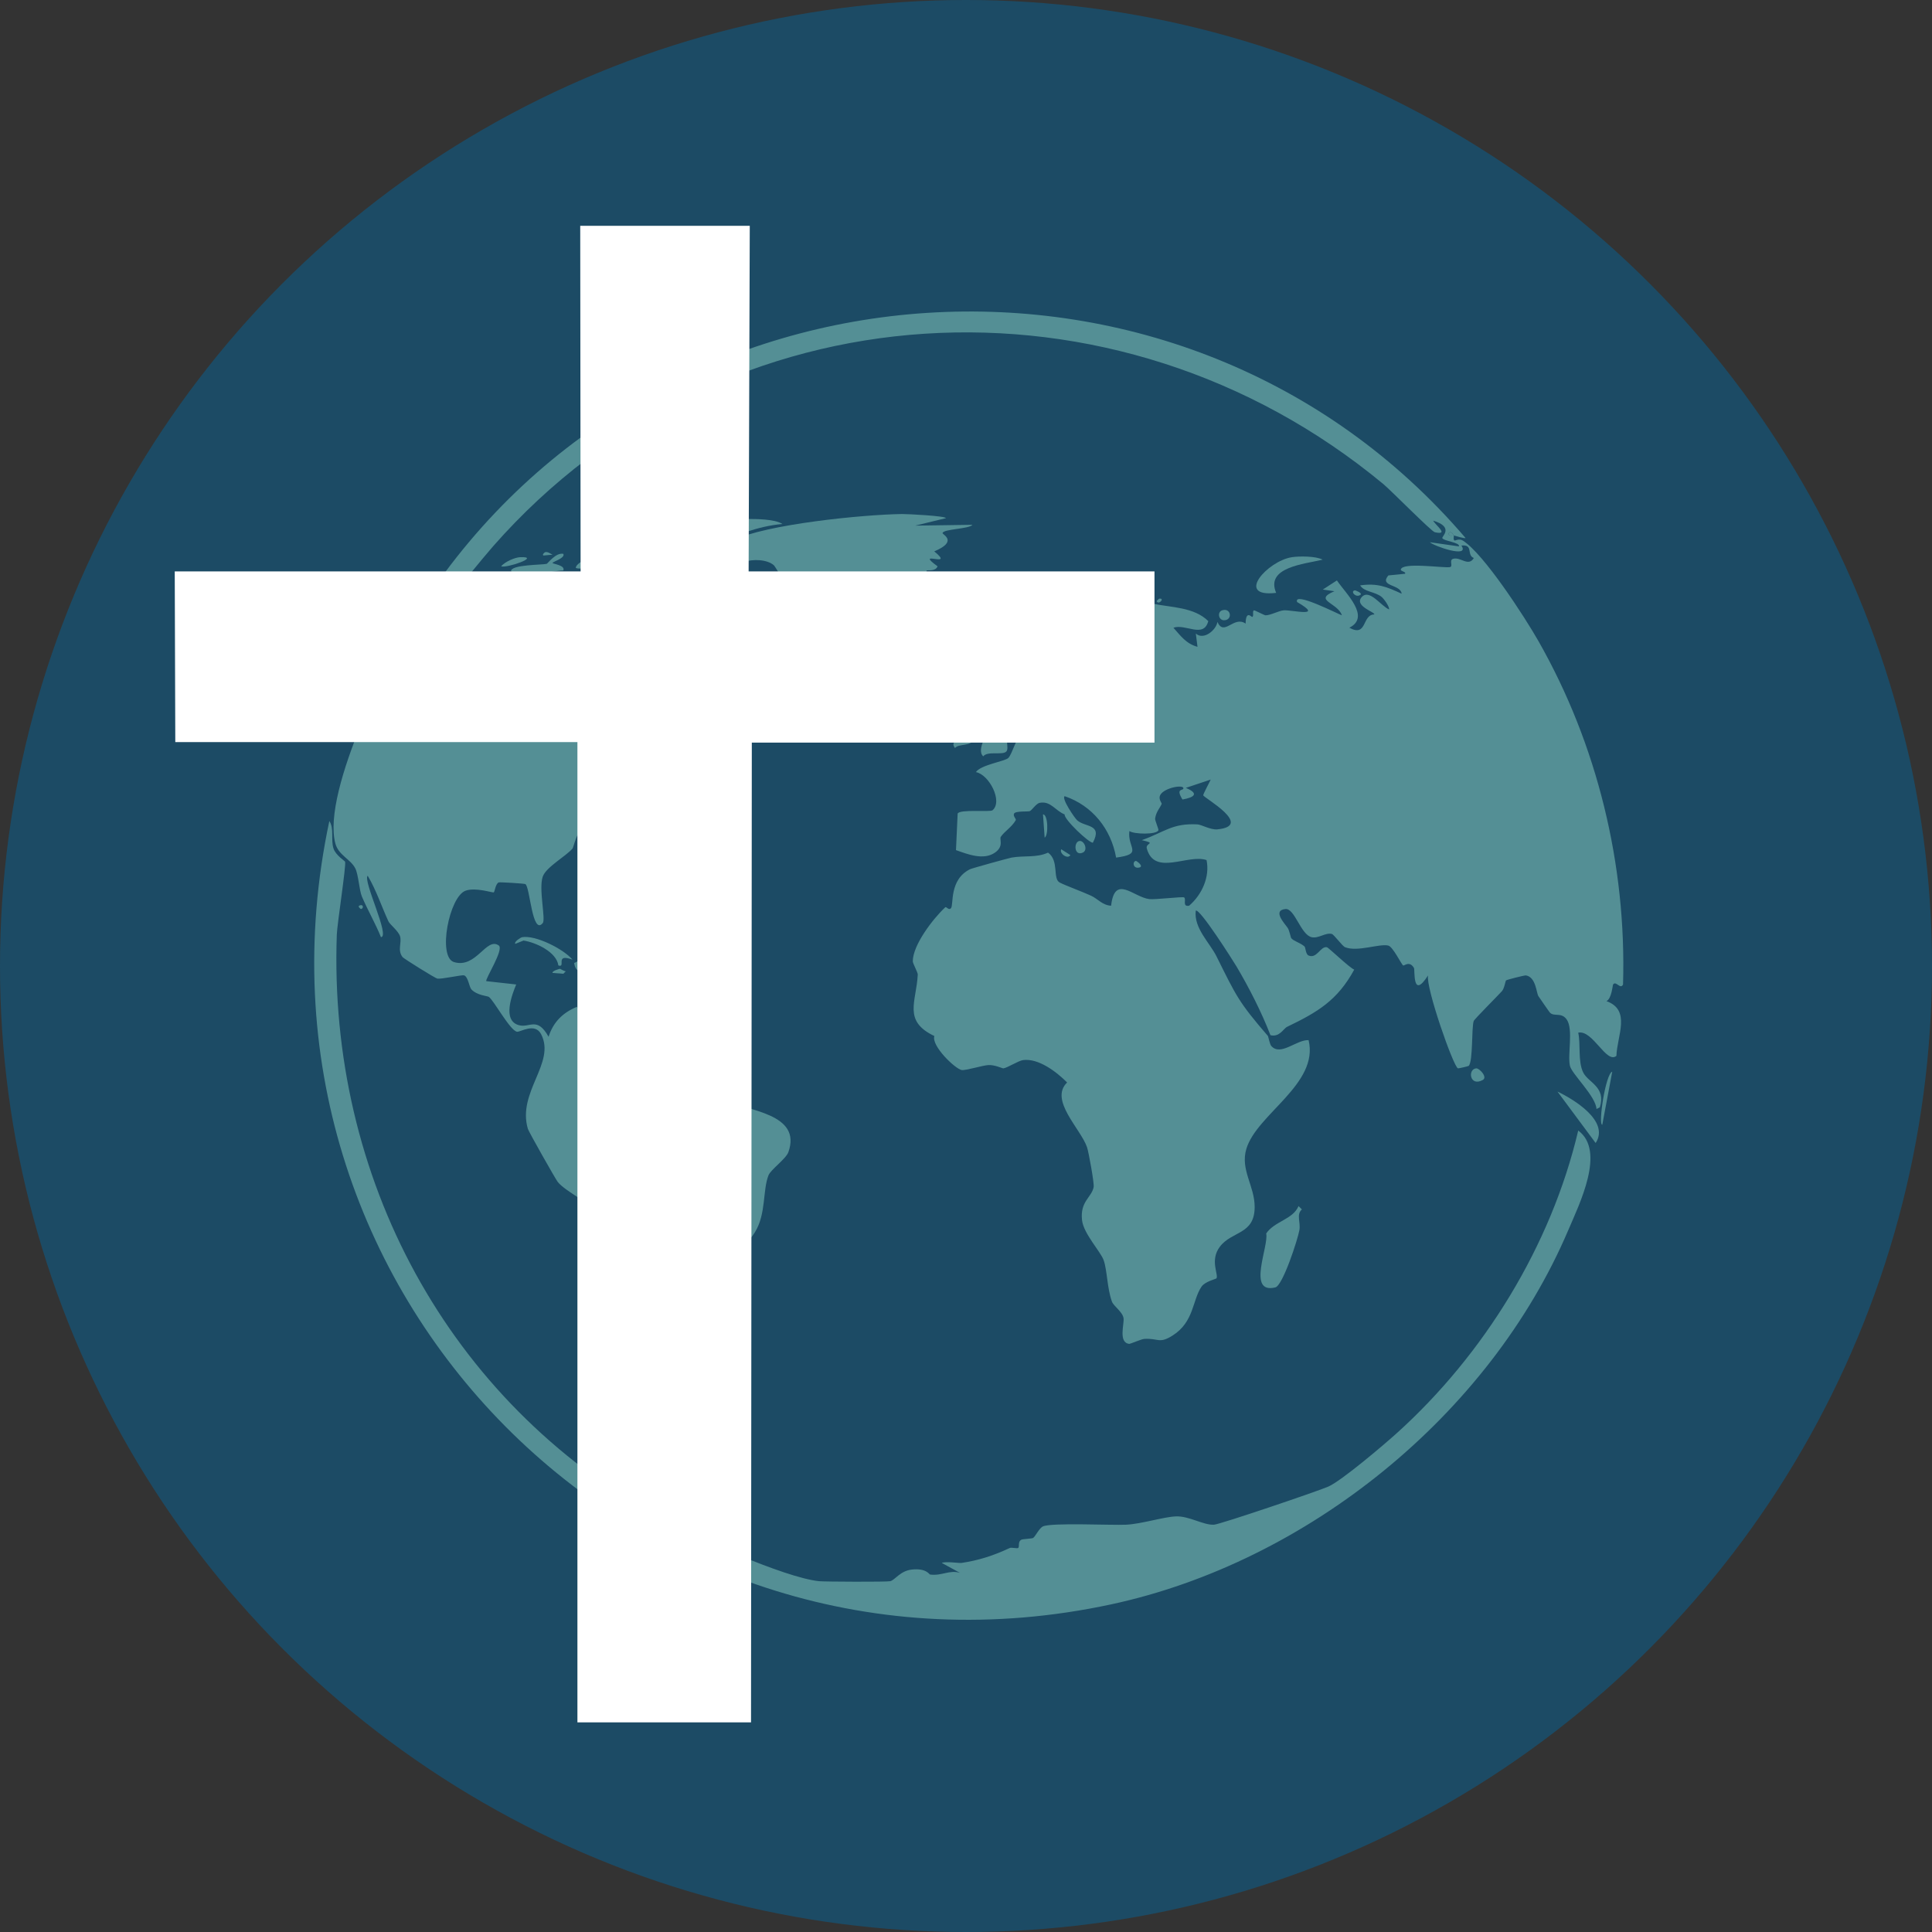 <?xml version="1.0" encoding="UTF-8"?>
<svg id="Layer_1" data-name="Layer 1" xmlns="http://www.w3.org/2000/svg" viewBox="0 0 984 984"><rect x="0" y="0" width="984" height="984" fill="#333333" stroke="none"/>
  <defs>
    <style>
      .cls-1 {
        fill: #1c4b65;
      }

      .cls-2 {
        fill: #548f95;
      }

      .cls-3 {
        fill: #fff;
      }
    </style>
  </defs>
  <circle class="cls-1" cx="492" cy="492" r="492"/>
  <g id="Generative_Object" data-name="Generative Object">
    <g>
      <path class="cls-2" d="M167.74,418.18c2.56,3.78.67,9.43,2.11,13.95,1.13,3.53,5.79,6.33,5.92,6.76.59,2.03-4.02,31.53-4.23,37.19-4.39,123.32,56.26,237.31,164.41,297.12,16.75,9.26,63.38,30.26,81.15,32.12,2.75.29,34.58.44,36.35,0,2.39-.59,5.04-5.28,10.99-5.92,7.4-.79,8.77,2.47,9.3,2.54,6.07.78,9.77-2.52,15.22-.85l-9.3-5.07c2.19-.9,8.84.2,10.14,0,8.52-1.28,16.15-3.68,24.51-7.61.81-.38,3.64.38,4.23,0,.93-.6-.36-3.13,1.69-4.23.6-.32,5.35-.53,5.92-.85,1.13-.63,3.11-5.04,5.07-5.92,4.44-1.99,35.03-.5,42.26-.85,7.96-.38,18.93-3.95,25.36-4.23,6.78-.3,14.01,4.5,19.44,4.23,3.07-.15,53.42-17.24,58.32-19.44,6.83-3.06,28.16-21.2,34.66-27.05,44.54-40.11,78.78-95.65,92.56-154.26,14.1,10.39.58,37.44-5.07,50.72-40.08,94.19-133.04,169.16-232.88,190.61-240.65,51.7-448.94-160.13-398.13-398.97Z"/>
      <path class="cls-2" d="M821.14,545.82l-5.07,27.05c-2.23-.03,1.71-26.13,5.07-27.05Z"/>
      <polygon class="cls-2" points="312.28 269.41 313.55 269.83 313.13 271.1 312.71 270.68 312.28 269.41"/>
      <g>
        <path class="cls-2" d="M459.36,261.8c2.61-.04,22.43.97,22.4,2.11l-15.64,3.8,29.16-.42c-1.63,2.17-14.92,2.11-15.22,4.23-.1.75,8.13,4.14-4.23,9.3,11.13,9.14-10.74-1.38,1.69,7.61-1.05,2.75-5.08,1.79-5.49,2.11-.75.58,1.67,1.72-.85,3.38-.18.12-3.03-.73-4.23,0-6.08,3.73,2.01,5.63,2.54,7.61,1.48,5.57-9.11-2.28-12.68-1.69-.55.09.52,3.7-4.65,2.11.54.86,5.19,3.04,5.49,2.96,1.03-.28-1.53-3.46,1.69-3.38,2.06,6.1,5.52,2.71,9.72,5.49-7.67,3.37-17.14,7.91-24.94,10.57-1.18.4-5.88-1.22-9.3,0-1.03.37-7.1,6.8-7.61,6.76-1.12-.09-.57-2.91-3.38-2.54-.83.11-11.37,10.37-12.26,11.41-.38.45-2.79,8.98-5.49,9.72-.44.12-8.07-3.13-8.45-3.38-7.13-4.71-12.54-27.61-.42-28.32l-4.23-1.69,3.38-2.54c-9.58-4.69,6.49-1.84,2.96-7.18-8.79-3.2-1.38-4.84-1.27-5.49.06-.36-3.53-6.09-3.8-6.34-3.35-3.12-10.98-3.43-15.22-1.69l1.69-4.23c-3.75,1.03-6.05.72-8.45,4.23-.5-6.07-6.02-7.59.85-10.99,16.95-8.38,66.6-13.24,86.22-13.52Z"/>
        <path class="cls-2" d="M502.47,353.09c.66-.09,1.76-.21,2.11.42-4.81,7.17,2.04,5.8,3.38,8.45.37.74-1.54,2.18-.85,3.38.83,1.43,3.97,7.26,4.23,7.61.57.76,4,.03,4.23,1.69.04.33-2.37,1.96-2.54,2.54-.42,1.48.63,4.16-.42,5.49-1.73,2.19-9.63-.36-11.83,2.54-3.97-3.61,3.47-13.32,2.96-14.79-.89-2.55-9.84-6.33-7.61-12.68.13-.37,5.95-4.6,6.34-4.65Z"/>
        <path class="cls-2" d="M322.43,286.31c4.58-1.09,1.41,1.97,2.54,2.54,1.55.77,23.34-3.55,23.25.42-3.43,2.85-29.66,4.12-30.43.85.22-.87,4.36-3.73,4.65-3.8Z"/>
        <path class="cls-2" d="M491.48,367.46c10.22-2.78,3.86,3.3,3.8,3.8-.1.96,1.56,3.04.85,5.07-1.42,4.02-7.91,2.26-9.72,4.65-2.84-3.71,2.96-2.53-1.27-8.03,11.4,4.57-.85-3.54,6.34-5.49Z"/>
        <path class="cls-2" d="M265.79,477.35c6.85-1.3,21.25,6.01,25.78,11.41-9.31-3.42-3.04,4.33-7.18,2.96-.96-6.9-11.53-11.75-17.75-12.68l-4.23,1.69c-.66-1.19,2.98-3.31,3.38-3.38Z"/>
        <path class="cls-2" d="M296.22,488.34c.34,0,2.18,2.53,2.54,2.54,2.56.02,8.38-3.78,12.26,2.11-6.8-2.13-17.12,7.24-18.6-2.54.9-.16,3.59-2.11,3.8-2.11Z"/>
        <path class="cls-2" d="M313.13,283.78c14.26-2.58-2.06,10.64-8.03,6.34,1.45-3.17,5.32-1.53,6.34-2.11.49-.28-.74-3.79,1.69-4.23Z"/>
        <path class="cls-2" d="M311.44,326.04c10.59-1.41-2.43,8.94-8.03,5.49.09-1.32,7.55-5.43,8.03-5.49Z"/>
        <path class="cls-2" d="M299.6,284.62c14.3-1.81-.51,6.7-6.34,4.65.1-2.23,4.92-4.47,6.34-4.65Z"/>
        <path class="cls-2" d="M294.53,297.3c9.75-2.6.58,9.16-6.34,5.49,2.29-.58,5.5-5.27,6.34-5.49Z"/>
        <path class="cls-2" d="M264.95,283.78c10.8-.42-6.92,5.74-9.72,4.65,1.89-2.31,7.04-4.54,9.72-4.65Z"/>
        <path class="cls-2" d="M300.45,292.23c6.8-.88,2.99,6.15-2.54,4.23-2.8-.97,1.42-4.08,2.54-4.23Z"/>
        <path class="cls-2" d="M308.9,293.08c.83-.29,7.62-.11,8.03.42-1.42,5.02-13.04,1.34-8.03-.42Z"/>
        <path class="cls-2" d="M303.83,276.17c1.39-.42,5.9-.23,6.34,2.11l-8.03.42c-.76-.61,1.54-2.49,1.69-2.54Z"/>
        <path class="cls-2" d="M287.77,308.29c3.49-.67,3.88,2.43,2.54,3.38-2.81,1.99-6.54-2.62-2.54-3.38Z"/>
        <path class="cls-2" d="M342.29,308.29c1.97,1.98-4.47,6.52-5.07,2.96-.24-1.44,4.78-3.25,5.07-2.96Z"/>
        <path class="cls-2" d="M285.23,493.41c.16,0,1.95,1.24,2.96,1.27l-1.27,1.27-5.49-.42c-.41-1.04,3.59-2.12,3.8-2.11Z"/>
        <path class="cls-2" d="M313.97,282.09c2.04.58,7.07-1.37,8.03,1.27-2.18.94-6.06-.07-8.03-1.27Z"/>
        <path class="cls-2" d="M313.13,277.02c.3.03,4.01,3.88,1.69,4.23-3.72.56-4.19-4.46-1.69-4.23Z"/>
        <path class="cls-2" d="M368.92,386.9c1.46.51,1.51,5.9,0,5.92l-1.27-2.11,1.27-3.8Z"/>
        <path class="cls-2" d="M340.18,330.27c.8-.2,3.15,1.32,3.8,2.11l-4.65.42c-1.15-.58.24-2.38.85-2.54Z"/>
        <path class="cls-2" d="M337.64,293.08c1.35-.43,2.96,0,3.8,1.27l-4.65.42c-.83-.42.59-1.61.85-1.69Z"/>
        <path class="cls-2" d="M318.2,329.42c.66-.17,2.59-.18,2.96.42-2.51,3.71-5.74.31-2.96-.42Z"/>
        <path class="cls-2" d="M277.63,281.24c1.45-.36,2.6.76,3.8,1.27l-4.65.42c-.84-.43.64-1.64.85-1.69Z"/>
        <g>
          <path class="cls-2" d="M661.38,614.28l1.69,1.69c-2.96,2.61-.55,6.57-1.27,10.57-.85,4.79-8.46,28.25-12.26,29.16-14.65,3.53-3.21-20.99-4.65-27.47,4.3-6.32,13.57-7.08,16.48-13.95Z"/>
          <path class="cls-2" d="M793.25,555.96c7.99,3.79,26.79,14.98,19.44,26.2l-19.44-26.2Z"/>
          <path class="cls-2" d="M328.34,737.7l13.1,7.18c-5.29,1.5-10.12-.1-13.52-4.23l.42-2.96Z"/>
          <path class="cls-2" d="M751.83,544.13c1.6-.16,5.99,4.48,3.38,5.92-6.63,3.65-7.84-5.48-3.38-5.92Z"/>
          <path class="cls-2" d="M182.95,461.29c2.18-1.15,2.44,1.51.85,1.69-.09.01-1.71-1.23-.85-1.69Z"/>
        </g>
        <path class="cls-2" d="M350.32,297.3c2.18-1.15,2.44,1.51.85,1.69-.09.01-1.71-1.23-.85-1.69Z"/>
        <path class="cls-2" d="M458.52,320.97c.71.08,2.88-.3,2.96.42.06.53-3.81,1.01-2.96-.42Z"/>
        <g>
          <path class="cls-2" d="M342.29,308.29c-2.44-2.17-3.73-1.2-4.65-1.69-.69-.37-.07-2.82-1.69-3.38-1.16-.4-23.38,4.84-23.25-1.27s31.6-15.97,19.86.42c1.77.81,7.27-10.38,14.37-5.92,1.8,1.13.76,3.21,2.54,4.23s6.47-.16,6.76,0c2.68,1.48,1.61,8.88,5.92,10.99,1.34.66,2.58-1.21,3.38-.85,1.81.82.63,4.77,4.65,4.65-3.3,2.97-5.5,1.67-7.18,2.11-.36.1-.75,2.42-1.69,2.54-.83.11-4.18-6.36-6.76-5.07-1.97,1.17,3.59,9.79,4.65,11.41-2.93,3.61-5.35-2.1-8.88-1.27l3.8,5.49c-8.22,1.89-16.78-6.5-26.2-5.92.99-4.11,5.13-1.72,8.88-3.8,5.26-2.93,10.91-7.87,5.49-12.68Z"/>
          <path class="cls-2" d="M322.43,296.46c2.3,2.07-4.76,4.25-5.07,5.92-.8-2.69,3.48-4.65,5.07-5.92Z"/>
        </g>
        <g>
          <path class="cls-2" d="M379.91,264.34c5.1-.04,14.72-.01,18.6,2.54-25.9,2.19-46.59,20.43-72.69,18.6-1.96-5.75,15.83.16,19.02-4.65-2.61.04-23.52,2-23.67-.85,3.88-4.3,9.5-.73,14.37-1.69l-13.1-2.96c4.09-9.09,14.05-3.39,18.6-4.23.66-.12,5.41-3.81,8.45-4.23,9.57-1.32,20.81-2.45,30.43-2.54Z"/>
          <path class="cls-2" d="M353.7,270.25l.85,1.69-3.8,2.96,4.65,2.11c-2.77.98-18.95,4.43-19.02-.42s12.33,2.95,13.52-.85-8.27-.86-8.45-1.69l12.26-3.8Z"/>
        </g>
        <g>
          <path class="cls-2" d="M549.81,428.32c2.41-.29,4.47,4.61,1.69,5.92-4.48,2.1-4.78-5.54-1.69-5.92Z"/>
          <path class="cls-2" d="M622.5,310.83c4.54-1.45,5.46,5.13.85,5.07-2.77-.04-3.49-4.23-.85-5.07Z"/>
          <path class="cls-2" d="M531.21,414.8c2.59-.19,2.87,10.71.85,11.83l-.85-11.83Z"/>
          <path class="cls-2" d="M540.51,432.55l4.65,2.96c-1.3,2.38-5.81-.88-4.65-2.96Z"/>
          <path class="cls-2" d="M578.55,438.47c.27-.04,4.3,2.77,1.69,3.38-3.24.76-3.59-3.13-1.69-3.38Z"/>
          <path class="cls-2" d="M690.12,300.68c.18-.02,3.51,1.23,2.96,2.11-2.39,2.16-5.69-1.82-2.96-2.11Z"/>
          <path class="cls-2" d="M590.38,304.91c3.17-.45-.28,3.51-1.27,1.27-.04-.08,1.18-1.26,1.27-1.27Z"/>
          <g>
            <path class="cls-2" d="M740.42,272.79c-.14-.04-1.04-2.8-2.54-1.27-.34,2.07,2.25.98,2.54,1.27.23.23-.45,2.06.42,2.54.19.1,2.33-1.2,4.23,0,10.71,6.79,31.54,38.98,38.46,51.14,30.02,52.71,44.94,114.08,43.11,174.97-1.43,2.74-3.61-2.19-5.07,0-.25.38-.74,7.24-3.38,8.45,12.66,4.56,5.41,17.66,5.07,27.89-5.11,4.27-12.05-13.41-19.44-11.83,1.3,5.82-.24,14.67,2.54,20.29,2.57,5.21,11.76,7.29,8.45,17.75l-1.69.85c-.36-6.55-12.54-17.76-13.52-21.98-1.32-5.66,1.85-18.76-1.69-23.67-2.71-3.76-6.24-1.26-8.45-3.38-.37-.36-5.17-7.34-5.92-8.45-1.06-1.59-1.21-9.69-6.34-10.57-.68-.12-9.75,2.19-10.14,2.54-.33.3-.87,4.1-2.11,5.49-2,2.24-14.03,14.23-14.37,15.22-1.16,3.34-.3,20.52-2.54,22.82-.2.2-5.23,1.37-5.49,1.27-2.33-.86-16.52-41.41-15.22-47.34-8.14,12.74-6.58-2.8-7.18-3.8-2.31-3.87-4.92-.97-5.49-1.27-.89-.45-5.21-9.59-7.61-10.14-4.6-1.06-15.67,3.38-21.98.85-1.43-.57-5.66-6.48-6.76-6.76-3.19-.81-6.67,2.37-10.14,1.69-5.71-1.13-8.68-14.89-13.52-14.37-6.84.73-.12,7.6,1.27,9.72.71,1.08,1.52,4.86,1.69,5.07,1.29,1.6,4.4,2.24,6.76,4.23.64.54.56,3.99,2.11,4.65,4.24,1.8,6.04-4.83,9.3-4.23.89.16,11.52,10.48,13.95,11.41-8.61,15.8-18.78,21.71-34.23,29.16-1.78.86-3.83,5.41-8.45,4.23-4.42-11.51-10.96-24.38-17.33-35.08-1.67-2.8-18.82-29.88-20.71-28.32-1.04,8.89,7.07,16.23,10.57,23.25,10.08,20.24,11.21,23.21,26.2,40.57.17.2.92,4.19,1.69,5.07,4.76,5.43,12.99-3.33,19.02-2.96,5.37,22.38-26.38,37.59-31.7,55.37-3.19,10.66,4.23,18.82,4.23,29.58,0,14.23-11.61,12.12-17.75,20.29-5.17,6.88-.58,14.11-1.69,16.06-.22.38-5.79,1.57-7.61,4.23-4.76,6.96-3.76,18-14.79,24.94-6.86,4.32-7.1,1.27-14.37,1.69-1.42.08-7.21,2.58-7.61,2.54-5.77-.59-2.51-10.22-2.96-13.1-.51-3.27-5.05-6.07-5.92-8.45-2.47-6.78-2.39-16-4.23-21.13-1.57-4.36-10.21-13.46-10.99-20.29-1.1-9.63,4.9-11.6,5.92-16.91.36-1.85-2.56-17.9-3.38-20.29-3.24-9.42-19.37-24.04-10.14-32.97-5.43-5.45-14.54-12.41-22.4-11.41-2.45.31-8.05,4.01-10.14,4.23-.39.04-4.38-1.89-7.61-1.69-2.93.18-11.55,2.84-13.52,2.54-3.28-.51-15.61-12.34-13.95-17.33-16.14-7.68-9.17-17.4-8.45-31.28.06-1.08-2.54-5.68-2.54-6.76.04-8.44,10.44-21.83,16.48-27.47.7-.65,1.7,1.71,2.96.42,1.49-1.52-1.07-14.54,9.72-19.86.98-.49,19.58-5.63,21.13-5.92,6.35-1.15,12.71.19,18.6-2.54,5.78,4.18,2.22,13.25,5.92,15.22,2.8,1.49,11.79,4.76,16.06,6.76,3.46,1.62,5.74,4.83,10.14,5.07,1.85-16.18,11.34-4.38,19.44-3.38,2.91.36,17.03-1.37,17.75-.85,1.29.94-1.15,4.86,2.54,4.23,6.57-5.64,10.65-14.76,8.88-23.25-9.47-3.25-26.53,8.38-30.43-5.92-.8-2.93,5.25-2.44-2.54-4.23,11.67-4.13,15.39-8.7,28.32-8.03,2.01.1,6.75,2.87,10.14,2.54,18.73-1.83-6.76-16.01-7.18-17.33-.16-.48,3.29-6.81,3.8-8.03l-12.68,4.23c7.14,2.95,4.1,4.91-1.69,5.92-3.53-5.68.1-4.51.42-5.49.79-2.41-9.95-.6-11.83,3.38-.9,1.91.92,4.02.85,4.23-.68,1.96-2.87,3.94-3.38,7.61-.12.84,1.87,5.44,1.69,5.92-.89,2.32-12.43,2.1-14.79.42-1.15,8.73,7.37,11.62-6.76,13.52-2.59-14.56-12.07-26.47-26.2-31.28-1.76,1.12,5.07,11.12,6.34,12.26,4.11,3.69,13.07,1.8,8.03,11.41-1.8.39-14.93-12.03-14.37-14.37-4.76-1.88-7.11-6.98-12.68-5.92-1.91.37-3.92,3.72-5.07,4.23-.86.38-7.31-.2-8.03,1.27-.66,1.36,1.26,2.67.85,3.38-2.18,3.68-5.63,5.54-7.61,8.45-.82,1.21,1.73,4.79-2.96,8.03-5.91,4.09-14.07.76-19.86-1.27l.85-18.6c1.04-2.35,16.53-.67,17.75-1.69,5.39-4.5-1.7-18.21-8.45-19.44,2.45-3.72,14.7-5.46,16.48-7.18,2.06-1.99,4.36-11.42,6.76-11.83.3-.05,3.46,2.82,5.92,1.69.74-.34,1.73-3.93,3.38-5.92.13-.15,3.08.57,3.8-1.27.47-1.19-3.15-11.11,1.27-12.26,1.2-.31,7.75,3.57,8.03,5.49.35,2.39-4.48,6.8-1.27,8.03,4.79-3.51,21.36-2.02,23.25-6.34.85-1.95-1.49-6.27,2.11-8.03l6.34,2.96c2.32-3.1-1.88-10.82-1.27-11.41,2.67-2.57,14.53.15,15.64-2.11,2.99-6.09-15.19-.09-16.48-.42-5.52-1.42-3.03-7.14-4.65-10.57,1.53-3.87,13.72-4.44,8.03-8.88-2.83-2.21-14.56,8.04-15.64,10.57-4.26,10.01,5.08,10.95,5.07,11.83-8.59,1.11-6.49,8.41-8.45,10.99-1.74,2.28-4.1.61-5.07,1.69-.24.27,1.7,6.19-3.8,4.65-5.96-1.67-.47-7.53-.42-8.03s-5.02-7.94-5.49-8.03c-1.57-.29-11.62,12-13.95-.42-3.62-19.31,10.46-14.09,19.02-23.25,2.49-2.67,1.98-5.69,2.96-7.18,1.17-1.79,2.91-.95,3.38-1.69.26-.4-2.27-3.53.42-4.65,1.7-.71,3.61,1.11,4.23.85,5.87-2.55,13.05-8.33,20.29-8.45,8.14-.14,6.64,2.65,10.14,3.38,9.48,1.97,21.1,1.72,28.32,8.88-2.34,8.97-11.62,1.2-17.75,3.38,3.74,4.21,6.51,8.16,12.26,9.72l-.85-6.76c4.06,3.63,10.47-1.95,10.99-5.92,3.42,7.63,8.31-3.36,14.37.85.08-7.13,3.09-3.21,3.38-3.38.98-.57-.13-2.81.85-3.38.28-.16,5.31,2.54,5.92,2.54,2.62-.01,6.76-2.36,9.3-2.54,4.22-.3,20.94,4,6.76-4.23-1.95-5.62,20.76,6.09,22.82,6.76-2.05-6.44-14.9-7.6-3.8-12.26l-5.92-.85,7.18-4.65c4.49,6.65,17.38,18.53,6.34,24.09,9.17,5.02,6.36-6.67,12.68-6.76.75-1.1-10.56-4.28-6.34-8.88,3.98-4.34,9.84,4.72,13.95,6.34.02-1.74-2.67-5.39-3.8-6.34-3.37-2.82-8.93-2.49-10.99-5.92,8.75-1.24,13.42.67,21.13,4.23-.41-4.87-11.62-3.54-6.76-9.3l8.45-.85c.86-.97-2.23-1.24-2.11-2.11.53-3.97,21.62-.74,24.94-1.27,1.97-.31-.56-3.55,1.69-4.23,3.81-1.15,7.82,4.24,10.57-.42-3.85-1.43-.05-7.07-6.34-6.34,4.48,6.71-13.98.3-16.06-1.69l14.79,2.11c.75-2.03-7.91-2.7-8.45-4.23-.3-.86,6.14-5.59-4.65-8.88,1.11,2.3,8.44,7.54.85,5.92-1.75-.37-22.3-21.27-26.2-24.51-136.04-112.81-335.93-102.04-453.49,31.7-3.14,3.57-25.38,30.07-25.36,32.12.01,1.17.51,1.41,1.27,2.11,9.46-2.51,10.04,3.39,16.06,5.07,6.24,1.74,16.94-2.79,22.4-6.34-2.12-2.95-5.37,1.89-7.18,2.11-8.77,1.08-28.11-1.28-7.18-7.18,0-2.14-10.24-1.75-11.41-2.11-3.1-.97,3.72-4.33-3.38-3.38v-2.54c4.27-1.36,9.88-3.49,14.37-3.38,1.7.04,9.41,1.88,6.76,4.23,8.91-2.31,5.99,1.84,6.34,2.11,3.84,3,2.55-2.79,3.8-2.96,1.17-.16,6.33,1.12,8.45,0,.26-.14-.96-5.39,3.38-3.38,4.61,2.13-2.56,5.13-2.96,6.34-.12.36,1.31,5.37,0,7.61-1.9,3.23-8.78,2.08-10.99,5.92.21,1.46,14.26,3.09,16.48,2.96.46-.03.1-2.21,2.54-2.54.26-.04,1.41,2.37,5.07,1.69.89-.16,6.2-4.86,6.34-5.49.8-3.54-2.8-4.52-2.96-5.49-.42-2.56,5.27-2.39,6.76-3.38,3.45-2.29,6.48-8.51,12.68-5.07-1.14,2.98-10.05,1.71-10.57,5.49-.72,5.34,2.74,1.94,2.96,2.11,2.07,1.6.06,2.84,1.27,5.49.79,1.75,5.44-.72,1.27,6.34,7.35-3.08,12.6-14.58,20.71-7.18-3.44,1.43-4.8,5.67-7.18,7.18-.41.26-7.98,3.3-8.45,3.38-2.69.48-14.91-4.3-16.48-1.27l1.27,2.11-7.61,1.69c-.09,4.5,9.67-2.27,10.99-2.54,1.22-.24,5.02.74,6.76,0,3.14,1.75-2.85,3.81-2.11,5.49l5.92-.85c-13.32,7.05-33.4,7.46-38.04,24.51,10.2,4.34,14.66,13.91,27.47,10.57-.84,5.47-7.11,13.99,1.69,14.37,2.52-13.37,15.83-10.44,15.64-24.94,0-.36-2.54-2.18-2.54-2.54,0-.89,3.29-2.34,3.38-2.54,1.03-2.25,3-9.51,4.65-10.57,1.85-1.19,14.99,1.92,16.48,5.49.73,1.76-1.5,4.46.42,6.34,4.63,1.59,11.48-7.81,13.52-6.76.47,4.37,3.03,10.12,3.8,13.95.65,3.21-5.57,4.18,4.65,3.8,4.91,1.93-8.18,6.89.85,4.23,7.95,2.8-.87,12.88-.42,13.95.7,1.69,3,.98,3.38,1.69.6,1.12-2.27,2.25-1.69,3.38.15.29,5.46,1.76,5.07,4.23-.92,5.93-9.05-.42-10.57-.42-2.2,0-2.68,3.96-4.65,1.27.8-2.32,8.8-10.41,6.34-12.26-10.24,2.12-24.64,3.02-32.97,10.14-.17.15-3.97,4.18-1.69,4.23,4.77-5.37,12.53-7.66,19.44-9.3.27,3.48-6.85,4.21-7.18,4.65-.26.34,1.11,4.1.85,5.92-.06.45-2.57,2.21-2.54,2.54.58,5.93,12.54-3.26,11.83,1.69-.16,1.14-20.73,9.71-21.13,6.76-.23-1.66,7.79-4.84,10.14-3.38-3.83-5.97-7.28.43-10.57,2.11-12.23,6.27-7.35,6.05-15.22,12.68-2.43,2.05-8.54,3.06-11.41,6.34s-2.27,7.26-2.54,7.61c-1,1.34-1.67-1.36-3.38.85-.89,1.14-2.3,6.49-2.54,6.76-3.36,4-13.48,9.45-15.22,14.37-2.18,6.19,1.6,21.72,0,23.67-5.41,6.58-6.5-18.69-8.88-19.86-.61-.3-12.88-1.05-13.52-.85-1.62.52-2.09,4.86-2.54,5.07-.66.31-9.21-2.7-14.37-.85-8.37,3.01-14.34,33.77-5.92,36.35,11.34,3.48,16.49-12.95,22.82-8.45,2.81,1.99-7.11,17.25-6.34,18.17l15.22,1.69c-2.15,5.22-7.18,18.29,1.27,20.71,5.67,1.63,9.31-4.62,15.22,5.92,2.39-7.5,7.24-12.25,14.37-15.22,3.19,5.35,6.34,1.62,6.76,1.69.34.06,4.78,3.12,5.92,3.38,3.05.7,6.32-1.58,9.3-.85.32.08,3.47,3.37,5.07,4.23,3.71,1.98,9.17,1.3,9.3,9.3l27.47,9.72c-2.75,3.86,1.47,12.1.85,14.37-.42,1.54-5.09,1.46-3.8,3.8,11.09-5.77,8.46-.55,13.52,1.69,12.78,5.66,40.32,6.99,33.39,26.63-1.23,3.48-8.98,8.9-10.14,11.83-3,7.55-1.19,19.58-6.76,28.74-4.57,7.52-5.12,2.76-5.49,2.96-7.17,3.78-10.7,5.93-13.1,13.95-.6,2.02.6,6.44,0,8.45-.68,2.26-5.93,5.91-6.76,7.61-2.9,5.89-3.73,20.72-13.52,13.52-.97,2.93,5.01,5.13,5.07,5.92.06.72-9.88,9.5-10.57,9.72-2.05.66-5.4-1.64-6.34-.42-3.55,4.61,2.31,4.55,1.69,7.61-8.25,4.22-2.76,8.79-3.38,12.68-.17,1.08-7.74,9.45-3.8,12.26,1.22.87,5.75-.89,4.65,2.11-6.09,3.41-2.78,10.7-3.38,11.83-.25.48-7.02,6.89-7.18,5.49-1-.38-7.97-8.32-8.88-9.72-1.71-2.66.23-4.6,0-5.07-.22-.45-5.01-3.83-5.92-6.76-.38-1.21-2.22-15.25,2.54-10.14l.42,3.8c4.11-4.76-2.84-7.23-3.8-9.72-.53-1.38.51-5.24,0-6.76-6.44-19.12-2.63-10.62-2.54-28.74.05-9.41.34-43.87-1.69-50.72-1.24-4.19-14.72-10.32-18.6-15.22-1.12-1.41-14.78-25.56-15.22-27.05-5.51-18.81,14.33-33.54,6.76-48.18-3.14-6.07-10.59-1.03-12.26-1.27-3.53-.51-11.8-15.95-14.37-17.75-.7-.49-5.95-.72-8.88-3.8-1.13-1.19-1.66-6.59-3.8-7.18-1.06-.29-11.41,2-13.52,1.69-1.03-.15-17.11-10.16-17.75-10.99-2.75-3.56-.28-7.27-1.27-10.57-.81-2.69-5.16-5.98-5.92-7.61-3.54-7.68-6.22-15.95-10.57-23.25-2.56,2.55,11.61,31.1,6.76,31.28-2.82-7.01-6.8-13.8-9.72-20.71-1.35-3.2-1.75-11.23-3.38-14.37-2.47-4.75-8.55-6.62-10.14-12.68-7.01-26.72,28.51-97.13,43.95-120.88,120.2-184.83,388.87-201.74,531.68-34.66-.15.46-5.23-1.05-5.92-1.27Z"/>
            <g>
              <path class="cls-2" d="M740.42,272.79c-.28-.29-2.87.81-2.54-1.27,1.49-1.54,2.4,1.23,2.54,1.27Z"/>
              <g>
                <g>
                  <path class="cls-2" d="M650.4,402.12c3.54-.53,5.45.71,8.03,2.96.12,3.77-7.83,3.88-7.61,6.76.06.78,9.96,8.83,10.14,11.83.1,1.68-2.44,1.47-2.54,2.54-.08.84,7.48,10.65,2.96,15.64-17.83-1.64-6.93-13.12-8.88-17.33-.34-.75-10.36-6.14-10.99-11.83-.48-4.3,5.19-10.01,8.88-10.57Z"/>
                  <path class="cls-2" d="M536.28,361.55l1.69,7.61c-2.3-1.05-2.59-5.59-1.69-7.61Z"/>
                </g>
                <path class="cls-2" d="M243.81,309.98c2.02.12,4.19-.68,5.49,1.27-1.33.98-4.63.16-5.49-1.27Z"/>
                <path class="cls-2" d="M244.66,298.15c.78-.27,3.32-.39,2.96,1.27l-3.8.42c-.83-.42.58-1.6.85-1.69Z"/>
                <polygon class="cls-2" points="297.07 517.92 298.34 518.35 297.07 519.61 296.65 519.19 297.07 517.92"/>
              </g>
            </g>
          </g>
          <g>
            <path class="cls-2" d="M658,283.78c3.63-.55,12.23-.61,15.64,1.27-9.21,2.25-29.28,3.76-23.67,16.91-21.27,2.51-4.36-16.31,8.03-18.17Z"/>
            <path class="cls-2" d="M656.31,286.31c.46-.16,1.94-.15,2.11.42l-2.96,1.27c-.83-.42.58-1.6.85-1.69Z"/>
          </g>
        </g>
        <g>
          <path class="cls-2" d="M477.96,320.13c.22.01,3.72,1.91,3.8,2.11,3.02,7.47-19.32,8.47-23.25,8.03-5.99-11.71,9.65-7.85,15.22-7.61.25.01,3.98-2.55,4.23-2.54Z"/>
          <polygon class="cls-2" points="462.74 323.51 464.01 323.93 462.74 325.2 462.32 324.78 462.74 323.51"/>
          <polygon class="cls-2" points="466.12 322.66 466.97 323.51 466.97 324.35 466.12 324.35 466.12 322.66"/>
        </g>
        <g>
          <path class="cls-2" d="M286.92,282.09c1.07,2.2-5.63,4.05-5.49,4.65.12.52,6.6,1.1,5.49,3.8-8.53.26-19.36,5.26-26.63.42-.31-3.46,16.12-3.2,18.17-3.8.49-.14,4.65-5.88,8.45-5.07Z"/>
          <path class="cls-2" d="M268.33,288.85c.8-.16,2.33-.19,2.96.42l-4.65,1.27c-.89-.43,1.57-1.67,1.69-1.69Z"/>
        </g>
      </g>
    </g>
  </g>
  <polygon class="cls-3" points="294.09 291.02 89 291.02 89.28 377.97 286.42 377.97 294.09 377.97 294.09 877.23 382.51 877.23 382.91 378.23 588 378.23 588 291.02 381.29 291.02 381.87 115 295.52 115 295.71 287.79 295.71 291.02 294.09 291.02"/>
</svg>